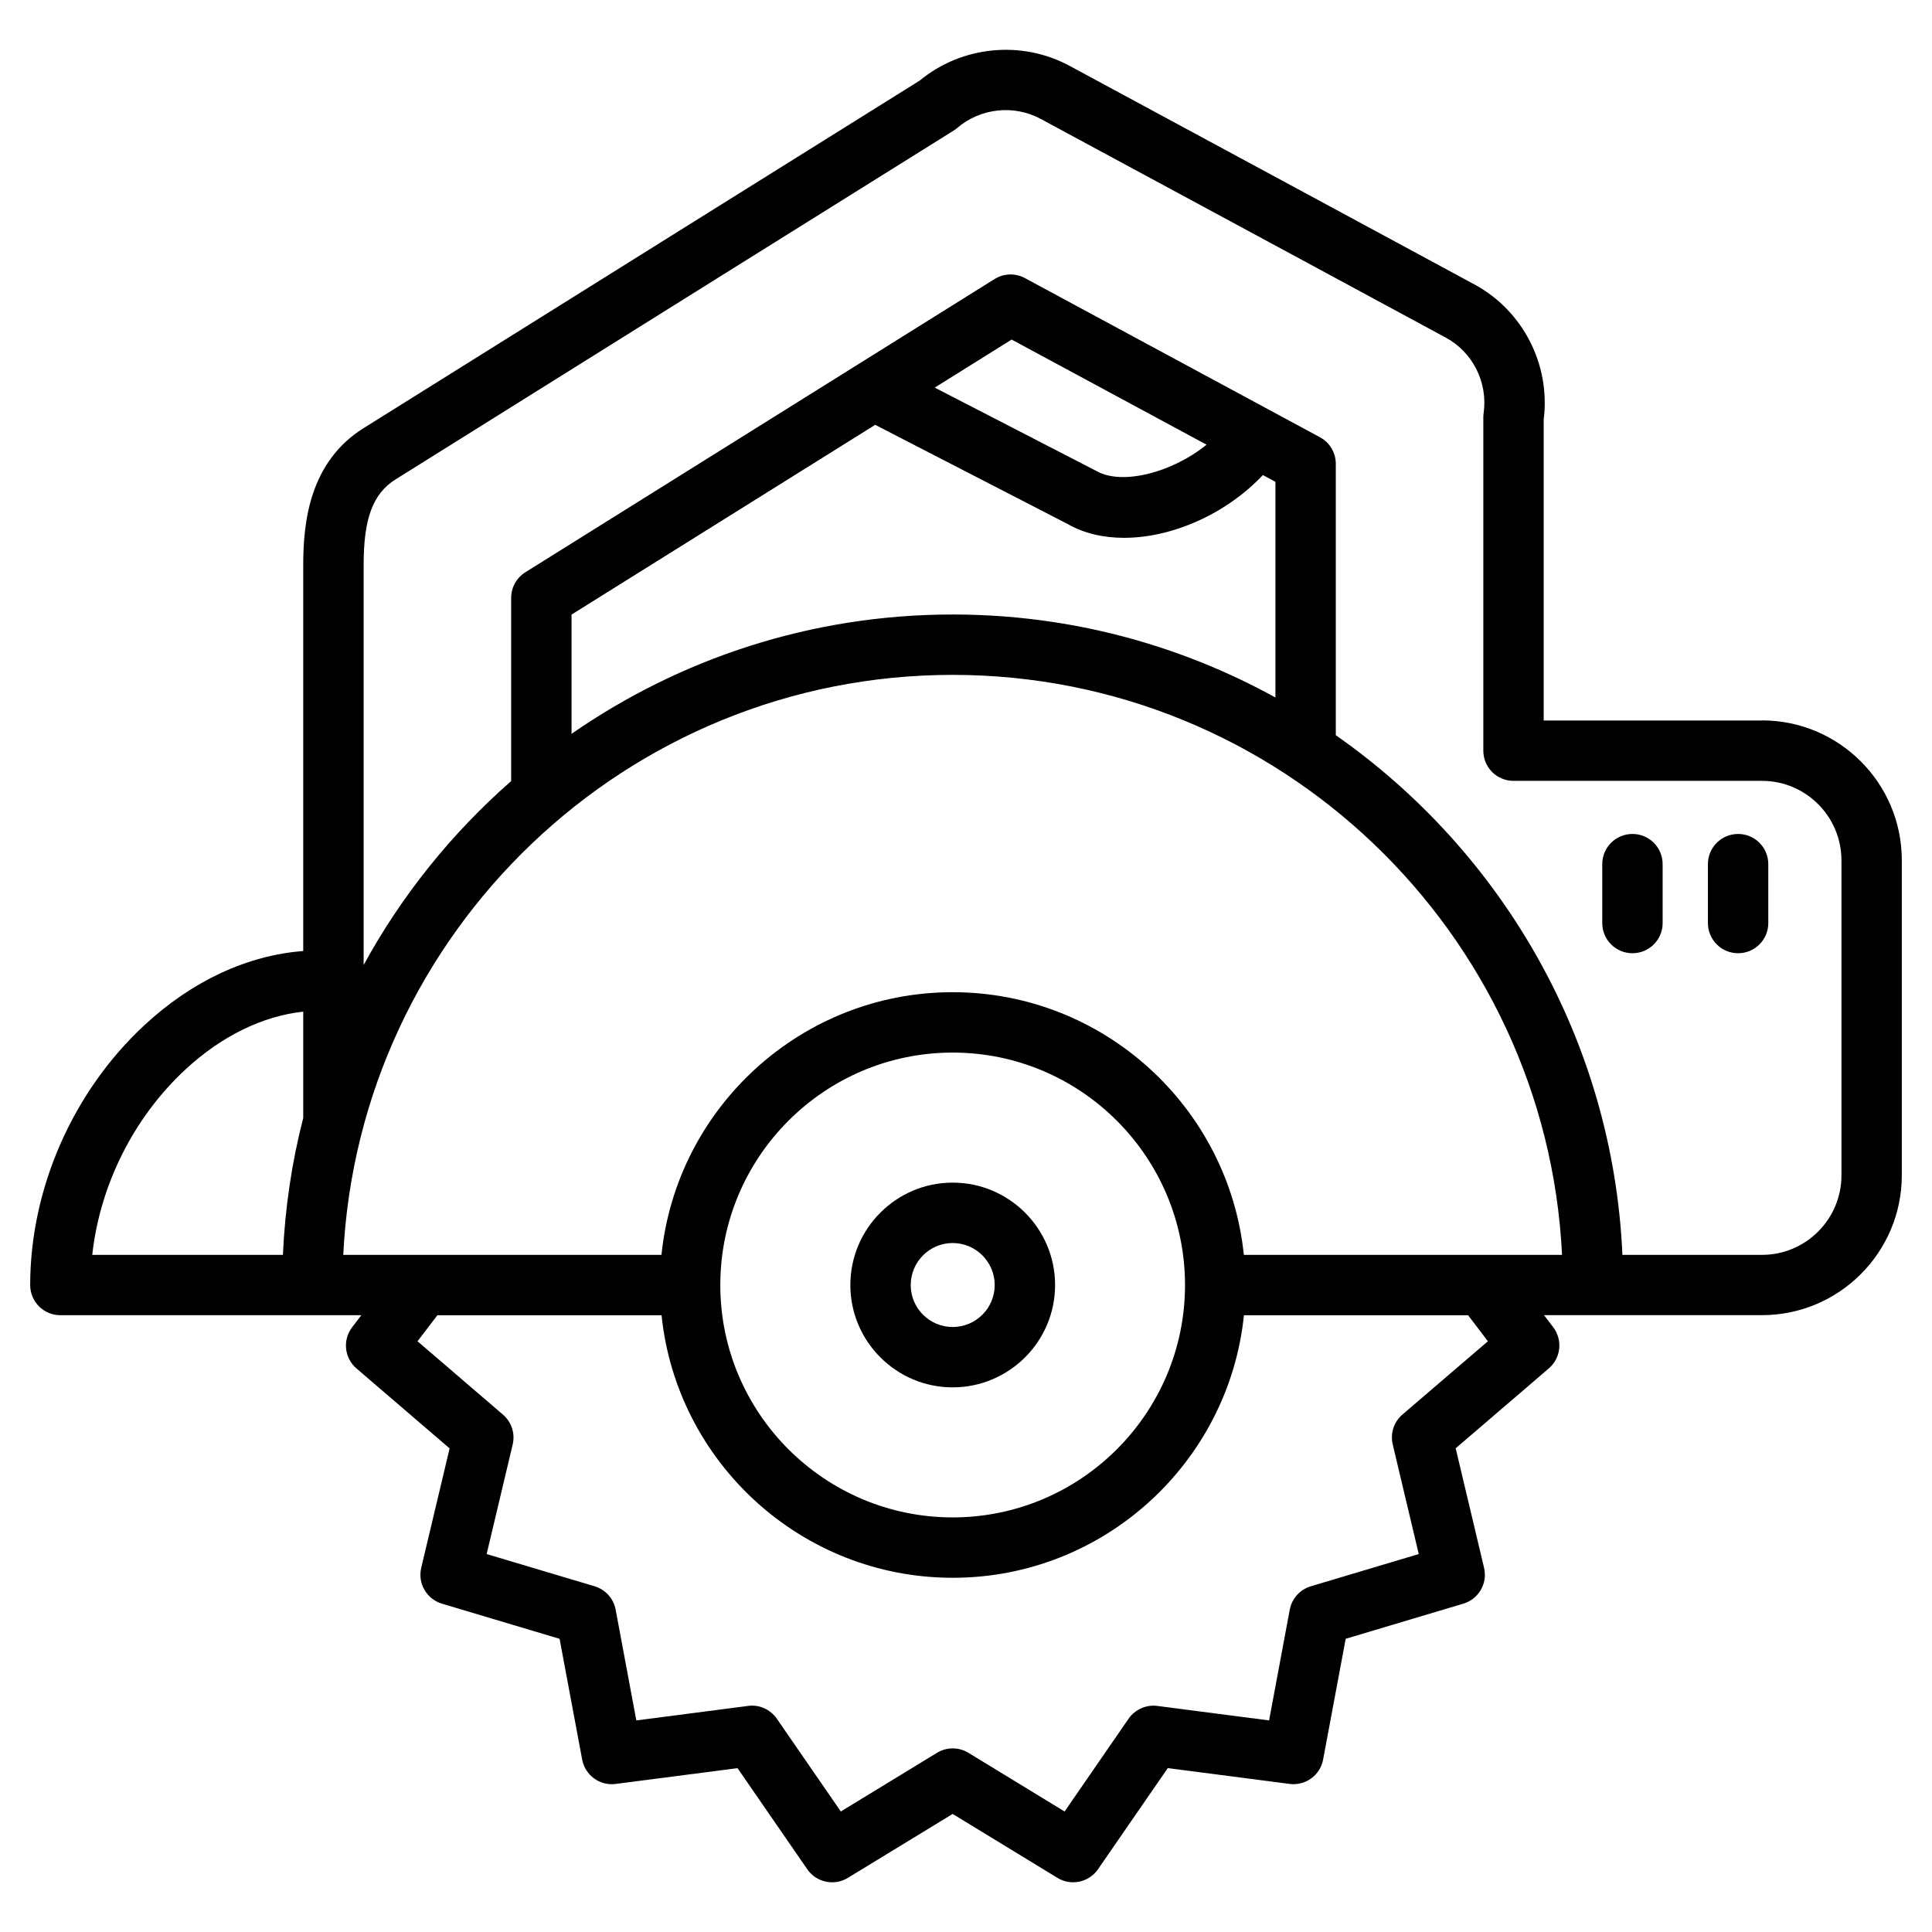 <svg xmlns="http://www.w3.org/2000/svg" xmlns:xlink="http://www.w3.org/1999/xlink" xmlns:svgjs="http://svgjs.com/svgjs" width="512" height="512" x="0" y="0" viewBox="0 0 64 64" style="enable-background:new 0 0 512 512" xml:space="preserve"><g><g xmlns="http://www.w3.org/2000/svg" id="saw"><g><path d="m31.558 45.958c1.871 0 3.393-1.52 3.393-3.389 0-1.871-1.522-3.393-3.393-3.393-1.868 0-3.389 1.522-3.389 3.393 0 1.868 1.521 3.389 3.389 3.389zm0-4.781c.768 0 1.393.625 1.393 1.393 0 .766-.625 1.389-1.393 1.389-.766 0-1.389-.623-1.389-1.389 0-.768.623-1.393 1.389-1.393z" fill="#000000" data-original="#000000"></path><path d="m58.369 23.867h-7.232v-9.972c.229-1.816-.688-3.606-2.297-4.474 0 0-10.373-5.604-13.421-7.246-1.586-.852-3.564-.652-4.95.493 0 0-14.591 9.112-18.422 11.513-1.794 1.12-2.002 3.12-2.002 4.528v12.795c-1.844.141-3.674.984-5.261 2.456-2.369 2.196-3.784 5.414-3.784 8.608 0 .553.447 1 1 1h9.97l-.305.399c-.321.421-.259 1.02.144 1.365l3.085 2.648-.94 3.954c-.123.516.179 1.038.686 1.19l3.897 1.164.748 3.999c.098.521.582.878 1.112.808l4.034-.523 2.311 3.35c.301.435.892.562 1.344.285l3.472-2.118 3.472 2.118c.162.1.342.146.519.146.318 0 .631-.152.824-.432l2.311-3.35 4.034.523c.529.07 1.015-.286 1.112-.808l.748-3.999 3.897-1.164c.508-.151.81-.674.686-1.19l-.94-3.956 3.086-2.647c.402-.345.465-.944.144-1.366l-.304-.398h7.222c2.554 0 4.631-2.079 4.631-4.635v-10.435c0-2.554-2.077-4.632-4.631-4.632zm-52.225 11.56c1.203-1.115 2.568-1.771 3.901-1.915v3.522c-.376 1.459-.604 2.977-.673 4.535h-6.316c.253-2.307 1.367-4.547 3.088-6.142zm43.145 9.004-2.832 2.428c-.284.243-.408.626-.321.99l.862 3.631-3.576 1.068c-.359.107-.628.406-.697.774l-.685 3.669-3.702-.48c-.366-.048-.738.115-.952.423l-2.12 3.074-3.186-1.944c-.318-.195-.723-.195-1.041 0l-3.186 1.944-2.12-3.074c-.214-.309-.585-.476-.952-.423l-3.702.48-.685-3.669c-.069-.368-.338-.667-.697-.774l-3.576-1.068.862-3.628c.087-.364-.037-.746-.321-.99l-2.831-2.431.658-.862h7.426c.502 4.879 4.636 8.697 9.646 8.697s9.143-3.819 9.646-8.697h7.426zm-25.428-1.862c0-4.246 3.453-7.701 7.697-7.701s7.697 3.455 7.697 7.701c0 4.244-3.453 7.697-7.697 7.697s-7.697-3.453-7.697-7.697zm17.343-1c-.502-4.881-4.636-8.701-9.646-8.701s-9.144 3.82-9.646 8.701h-10.541c.523-10.683 9.378-19.213 20.186-19.213 10.81 0 19.664 8.53 20.188 19.213zm-12.212-27.496 6.376 3.286c.541.311 1.185.457 1.869.457 1.581 0 3.372-.782 4.598-2.079l.415.224v7.145c-3.174-1.75-6.818-2.75-10.691-2.75-4.688 0-9.038 1.464-12.626 3.953v-3.95zm1.972-1.233 2.548-1.592 6.457 3.483c-1.178.953-2.827 1.342-3.643.874zm30.037 26.094c0 1.453-1.181 2.635-2.631 2.635h-4.625c-.317-7.119-4.002-13.374-9.495-17.214v-8.991c0-.367-.202-.706-.525-.88l-9.774-5.272c-.316-.171-.699-.159-1.005.032l-15.543 9.713c-.292.183-.47.503-.47.848v6.069c-1.964 1.723-3.626 3.782-4.887 6.093v-13.257c0-1.541.308-2.361 1.062-2.832 3.831-2.401 18.481-11.551 18.481-11.551.043-.026.083-.057.121-.089.766-.657 1.875-.778 2.761-.301 3.047 1.641 13.419 7.245 13.419 7.245.897.482 1.402 1.489 1.257 2.505-.007.047-.01.094-.01.142v11.038c0 .553.447 1 1 1h8.232c1.45 0 2.631 1.181 2.631 2.632v10.436z" fill="#000000" data-original="#000000"></path><path d="m57.577 27.626c-.553 0-1 .447-1 1v1.951c0 .553.447 1 1 1s1-.447 1-1v-1.951c0-.553-.447-1-1-1z" fill="#000000" data-original="#000000"></path><path d="m54.077 27.626c-.553 0-1 .447-1 1v1.951c0 .553.447 1 1 1s1-.447 1-1v-1.951c0-.553-.447-1-1-1z" fill="#000000" data-original="#000000"></path></g></g></g></svg>